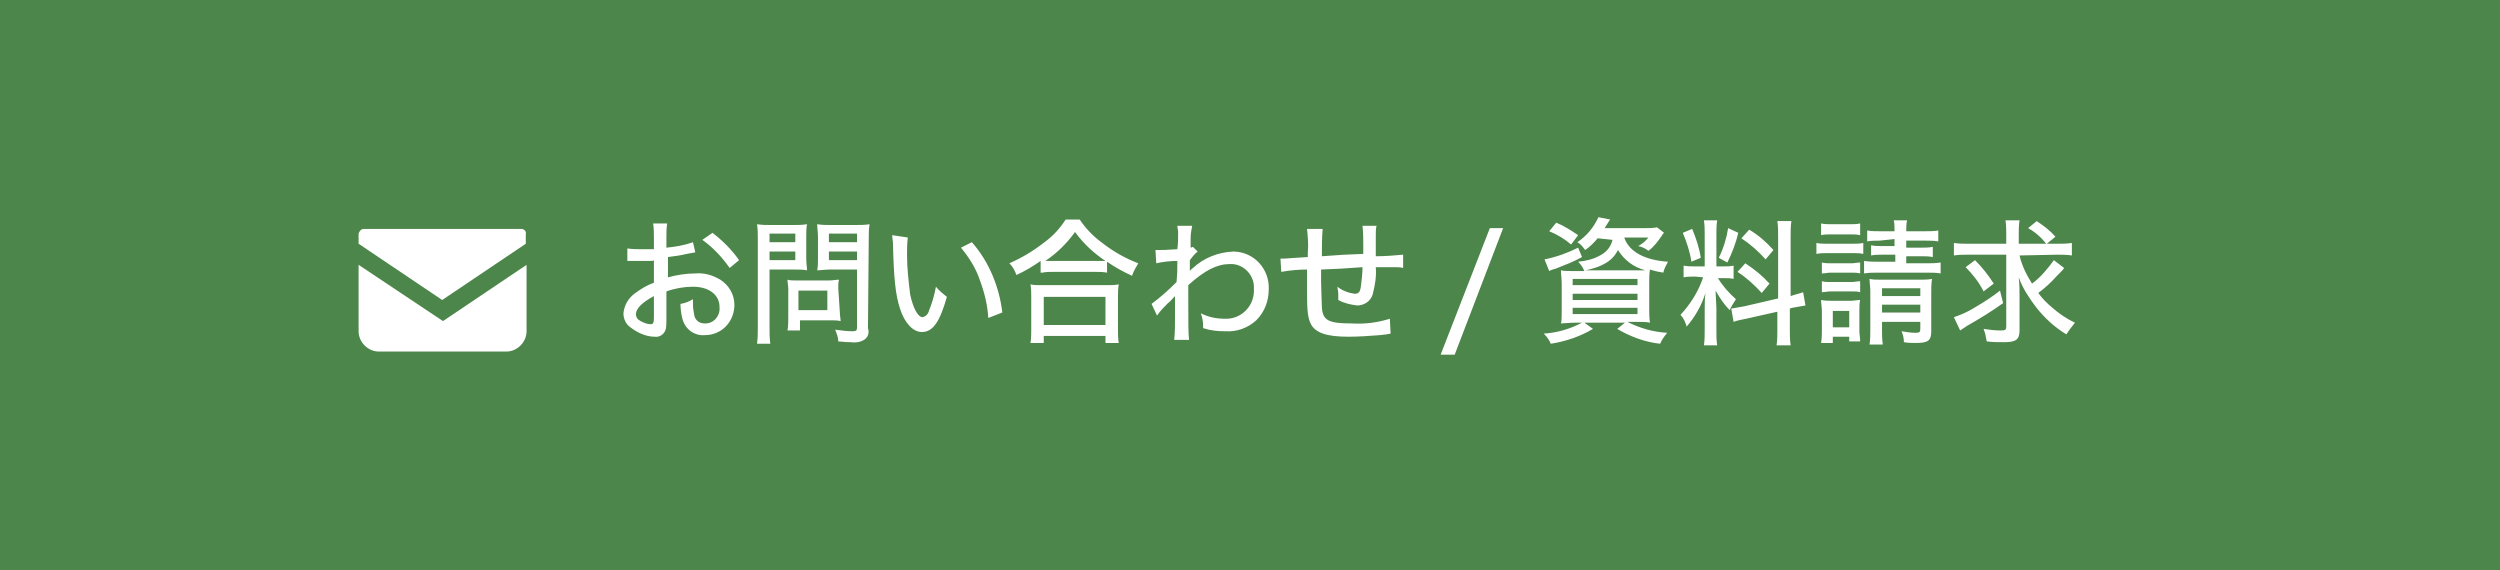 <?xml version="1.0" encoding="utf-8"?>
<!-- Generator: Adobe Illustrator 24.1.0, SVG Export Plug-In . SVG Version: 6.00 Build 0)  -->
<svg version="1.1" id="head_tel_pc.svg" xmlns="http://www.w3.org/2000/svg" xmlns:xlink="http://www.w3.org/1999/xlink" x="0px"
	 y="0px" viewBox="0 0 320 73" style="enable-background:new 0 0 320 73;" xml:space="preserve">
<style type="text/css">
	.st0{fill:#4C864A;}
	.st1{fill-rule:evenodd;clip-rule:evenodd;fill:#FFFFFF;}
</style>
<rect id="長方形_60" class="st0" width="320" height="73"/>
<path id="お問い合わせ_資料請求_のコピー" class="st1" d="M88.7,31c-1.1,0.4-2.3,0.6-3.4,0.7v-1.3
	c0-0.6,0-1.2,0.1-1.8h-1.8c0.1,0.6,0.1,1.2,0.1,1.9v1.4c-0.2,0-0.2,0-0.7,0c-0.3,0-0.5,0-0.7,0c-0.7,0-1.3,0-2-0.1v1.6
	c0.1,0,0.2,0,0.3,0c0.1,0,0.2,0,0.4,0c0.2,0,0.7,0,1,0c0.4,0,0.7,0,1,0c0.6,0,0.6,0,0.7-0.1v2.9c-0.9,0.3-1.7,0.8-2.5,1.4
	c-0.8,0.6-1.3,1.5-1.4,2.5c0,0.7,0.3,1.4,0.9,1.8c0.9,0.7,2,1.2,3.1,1.2c0.6,0.1,1.2-0.3,1.4-0.9c0.1-0.4,0.1-0.9,0.1-1.3l0-3.6
	c1.1-0.4,2.3-0.6,3.4-0.6c2,0,3.4,1,3.4,2.6c0.1,1.1-0.7,2.1-1.8,2.1c0,0-0.1,0-0.1,0c-0.6,0-1.1-0.3-1.3-0.9
	c-0.1-0.5-0.2-1-0.2-1.5c0-0.2,0-0.5,0-0.7c-0.5,0.3-1,0.5-1.6,0.6c0,0.7,0.1,1.4,0.3,2.1c0.4,1.2,1.5,2,2.8,1.9
	c2.1,0,3.7-1.6,3.8-3.7c0-0.1,0-0.1,0-0.2c0-1.3-0.7-2.5-1.8-3.2c-1-0.6-2.1-0.9-3.2-0.8c-1.2,0-2.4,0.2-3.5,0.5v-2.6
	c0.8-0.1,1.6-0.2,2.4-0.4c0.6-0.1,0.6-0.1,1.1-0.2L88.7,31z M83.7,40.7c0,0.6-0.1,0.8-0.4,0.8c-0.5,0-0.9-0.2-1.3-0.4
	c-0.4-0.2-0.6-0.5-0.6-0.9c0-0.7,0.8-1.5,2.3-2.3V40.7L83.7,40.7z M94.6,33.3c-0.9-1.3-2.1-2.5-3.4-3.5l-1.3,0.9
	c1.4,1,2.5,2.2,3.5,3.6L94.6,33.3z M98.5,34.5h3.1c0.6,0,1.2,0,1.7,0.1c0-0.4-0.1-0.8-0.1-1.6v-2.7c0-0.7,0-1.1,0.1-1.6
	c-0.6,0.1-1.2,0.1-1.8,0.1h-2.8c-0.6,0-1.2,0-1.8-0.1c0.1,0.6,0.1,1.3,0.1,1.9v11.3c0,0.7,0,1.4-0.1,2.1h1.7
	c-0.1-0.7-0.1-1.4-0.1-2.1V34.5L98.5,34.5z M98.5,29.9h3.3V31h-3.3V29.9L98.5,29.9z M98.5,32.2h3.3v1.1h-3.3V32.2L98.5,32.2z
	 M111.2,30.6c0-0.6,0-1.3,0.1-1.9c-0.6,0.1-1.2,0.1-1.8,0.1h-3.1c-0.6,0-1.2,0-1.8-0.1c0,0.5,0.1,1,0.1,1.6V33c0,0.7,0,1.1-0.1,1.6
	c0.4,0,1-0.1,1.7-0.1h3.4v7.4c0,0.4-0.1,0.5-0.6,0.5c-0.7,0-1.4-0.1-2.2-0.2c0.2,0.5,0.4,1,0.4,1.5c1.1,0.1,1.2,0.1,1.6,0.1
	c0.6,0.1,1.2,0,1.7-0.3c0.5-0.3,0.7-0.9,0.5-1.5L111.2,30.6L111.2,30.6z M106.1,29.9h3.6V31h-3.6V29.9L106.1,29.9z M106.1,32.2h3.6
	v1.1h-3.6V32.2L106.1,32.2z M107.3,36.9c0-0.5,0-0.8,0.1-1.1c-0.4,0-0.8,0.1-1.3,0.1h-4.1c-0.5,0-0.9,0-1.2-0.1
	c0,0.4,0.1,0.8,0.1,1.2v3.6c0,0.6,0,1.1-0.1,1.7h1.6V41h4c0.4,0,0.8,0,1.2,0.1c0-0.3-0.1-0.7-0.1-1.1L107.3,36.9L107.3,36.9z
	 M102.2,37.2h3.7v2.5h-3.7V37.2L102.2,37.2z M114.2,30.1c0,0.4,0.1,0.7,0.1,1.1c0.1,4.2,0.3,6.5,0.9,8.3c0.6,1.9,1.7,3,2.8,3
	c1.4,0,2.3-1.3,3.2-4.5c-0.5-0.4-1-0.8-1.4-1.3c-0.2,1.1-0.5,2.1-0.9,3.1c-0.1,0.4-0.4,0.7-0.8,0.8c-0.6,0-1.2-1.1-1.6-2.9
	c-0.2-1.7-0.4-3.4-0.4-5c0-0.8,0-1.5,0.1-2.3L114.2,30.1L114.2,30.1z M123,31.7c1,1.2,1.9,2.6,2.4,4.1c0.6,1.6,1,3.2,1.1,4.9
	l1.8-0.7c-0.4-3.3-1.7-6.5-3.9-9L123,31.7z M133.4,34.9c0.5-0.1,0.9-0.1,1.4-0.1h5.4c0.5,0,1,0,1.5,0.1v-1.4c1,0.7,2.1,1.3,3.2,1.8
	c0.2-0.6,0.5-1.1,0.8-1.6c-1.6-0.6-3.2-1.5-4.6-2.6c-1.1-0.8-2.1-1.8-2.9-3h-1.8c-0.7,1.1-1.6,2.1-2.7,2.9c-1.4,1.1-2.9,2-4.5,2.7
	c0.4,0.4,0.7,0.9,0.9,1.5c1.1-0.5,2.1-1.1,3.1-1.8V34.9L133.4,34.9z M134.9,33.4c-0.5,0-0.8,0-1.1,0c1.5-1,2.8-2.3,3.8-3.7
	c1.1,1.5,2.4,2.7,3.9,3.7c-0.4,0-0.7,0-1.2,0H134.9L134.9,33.4z M133.6,43.9V43h7.9v0.9h1.7c-0.1-0.6-0.1-1.2-0.1-1.8v-4
	c0-0.6,0-1.1,0.1-1.7c-0.5,0.1-1,0.1-1.5,0.1h-8.4c-0.5,0-1,0-1.4-0.1c0.1,0.6,0.1,1.1,0.1,1.7v4c0,0.6,0,1.2-0.1,1.8L133.6,43.9
	L133.6,43.9z M133.6,38h7.9v3.6h-7.9V38L133.6,38z M148.1,40.4c0.4-0.6,0.9-1.1,1.4-1.6c0.3-0.2,0.5-0.5,0.8-0.8
	c0,0,0.1-0.1,0.1-0.1c0,0.2,0,0.6,0,1.1v1.6c0,1,0,1.9-0.1,2.9h1.9c-0.1-0.7-0.1-2.4-0.1-5.1v-1.9c2.1-1.9,3.7-2.7,5.3-2.7
	c1.6-0.1,3,1.2,3.1,2.8c0,0.1,0,0.3,0,0.4c0.1,2-1.4,3.7-3.4,3.8c-0.1,0-0.2,0-0.3,0c-1.1,0-2.1-0.2-3.1-0.7
	c0.2,0.5,0.3,1.1,0.3,1.7c0,0.1,0,0.1,0,0.2c0.9,0.3,1.8,0.4,2.8,0.4c1.5,0.1,2.9-0.4,4-1.4c1.1-1.1,1.6-2.5,1.6-4
	c0.1-2.5-1.8-4.7-4.4-4.8c-0.1,0-0.2,0-0.2,0c-1.9,0.1-3.7,0.8-5.1,2.1c-0.1,0.1-0.3,0.2-0.4,0.4c0-0.1,0-0.1,0-0.2
	c0-0.2,0-0.3,0-0.5c0-0.5,0-0.5,0-0.7c0.3-0.4,0.6-0.8,1-1.1l-0.6-0.6c-0.1,0-0.2,0.1-0.3,0.1c0-0.2,0-0.2,0-0.3c0-0.6,0-0.6,0-0.9
	c0-0.6,0.1-1.1,0.2-1.6h-1.9c0,0.3,0.1,0.5,0.1,0.8c0,0.7,0,1.6-0.1,2.2c-1.4,0.1-2,0.1-2.3,0.1c-0.2,0-0.4,0-0.5,0l0.1,1.7
	c0.9-0.2,1.8-0.3,2.7-0.3c0,1.4,0,1.5-0.1,2.7c-1,1-2,1.9-3.2,2.8L148.1,40.4z M174.5,32.5c-2.6,0.1-2.6,0.1-5.3,0.3
	c0-1.2,0-2.3,0.1-3.5h-2c0.1,1,0.2,2,0.1,3c0,0.1,0,0.3,0,0.6c-1.8,0.1-2.8,0.2-3,0.2c-0.1,0-0.3,0-0.5,0l0.1,1.7
	c1.1-0.2,2.2-0.3,3.3-0.3v2.9c0,2.4,0.1,3.3,0.5,4.1c0.6,1.1,2,1.6,4.8,1.6c1.3,0,2.7-0.1,4-0.2c0.9-0.1,0.9-0.1,1.4-0.2l-0.1-1.9
	c-1.6,0.5-3.2,0.7-4.9,0.6c-3,0-3.7-0.4-3.8-2.1c0-0.4-0.1-2.3-0.1-3.2v-0.5c0-0.8,0-0.8,0-0.8v-0.3c2.5-0.1,2.5-0.1,5.3-0.3
	c0,0.8-0.1,1.6-0.2,2.4c-0.1,0.8-0.3,1-0.8,1c-0.8-0.1-1.6-0.4-2.2-0.9c0,0.3,0.1,0.6,0.1,0.9c0,0.3,0,0.4,0,0.8
	c0.7,0.4,1.6,0.6,2.4,0.7c0.9,0,1.7-0.5,2-1.4c0.3-1.2,0.5-2.3,0.4-3.5c0.9,0,2.2,0,2.5,0c0.3,0,0.7,0,1,0.1l0-1.7
	c-1.1,0.1-2.3,0.2-3.5,0.2v-0.3c0-0.3,0-0.4,0-0.8c0-0.7,0-0.7,0-1.1V30c0-0.4,0-0.7,0.1-1.1h-1.8c0.1,0.9,0.1,1.7,0.1,2.6
	L174.5,32.5L174.5,32.5z M190.7,29.2l-6.3,16.2h1.8l6.2-16.2C192.5,29.2,190.7,29.2,190.7,29.2z M206.4,30.7c-0.2,0.9-0.8,1.6-1.6,2
	c-0.9,0.5-1.8,0.7-2.8,0.8c0.3,0.3,0.6,0.7,0.8,1.2h-1.2c-0.8,0-1.4,0-1.8-0.1c0,0.5,0.1,1,0.1,1.8v3.3c0,0.8,0,1.4-0.1,1.7
	c0.4,0,1.1-0.1,1.9-0.1h0.8c-1.5,0.8-3.2,1.3-4.9,1.4c0.4,0.4,0.7,0.8,0.9,1.3c1.9-0.3,3.7-0.9,5.4-1.9l-1.1-0.8h5.2l-1,0.8
	c1.7,1,3.6,1.7,5.5,1.9c0.2-0.5,0.5-0.9,0.9-1.4c-1.8-0.1-3.5-0.6-5.1-1.4h1c0.8,0,1.5,0,1.9,0.1c-0.1-0.6-0.1-1.2-0.1-1.8v-3.2
	c0-0.7,0-1.3,0.1-1.8c0.6,0.2,1.1,0.3,1.7,0.4c0.1-0.5,0.4-1,0.6-1.4c-3-0.2-5-1.3-5.6-3.1h3.1c-0.4,0.5-0.8,0.8-1.3,1.1
	c0.5,0.1,0.9,0.3,1.3,0.6c0.7-0.5,1.2-1.2,1.7-1.9c0-0.1,0.1-0.1,0.1-0.2c0.1-0.1,0.1-0.1,0.2-0.2l-0.9-0.7c-0.5,0.1-1,0.1-1.5,0.1
	h-5.2c0.2-0.3,0.4-0.7,0.7-1.1l-1.5-0.3c-0.6,1.3-1.5,2.4-2.7,3.2c0.4,0.2,0.7,0.6,1,1c0.6-0.4,1.1-0.9,1.6-1.5L206.4,30.7
	L206.4,30.7z M203,34.6c0.8-0.2,1.6-0.4,2.3-0.8c0.8-0.4,1.4-1,1.8-1.8c0.8,1.3,2,2.2,3.5,2.6c-0.5,0-0.6,0-1.3,0L203,34.6L203,34.6
	z M201.3,35.7h8.3v0.8h-8.3V35.7L201.3,35.7z M201.3,37.6h8.3v0.8h-8.3V37.6L201.3,37.6z M201.3,39.4h8.3v0.8h-8.3V39.4L201.3,39.4z
	 M202,30.1c-0.9-0.6-1.8-1.2-2.8-1.6l-0.9,1.1c1,0.4,2,1,2.8,1.7L202,30.1z M202,31.7c-1.4,0.7-2.8,1.2-4.3,1.5l0.6,1.5
	c0.3-0.2,0.5-0.2,0.8-0.3c1.5-0.6,2.1-0.8,3.4-1.5L202,31.7z M227.6,38.2l-4.3,1c-0.6,0.1-1.1,0.2-1.7,0.3l0.3,1.7
	c0.5-0.2,1.1-0.3,1.6-0.4l4-0.9v2.3c0,0.7,0,1.3-0.1,2h1.8c-0.1-0.7-0.1-1.3-0.1-2v-2.7l0.3-0.1c0.6-0.1,1.1-0.2,1.7-0.3l-0.3-1.7
	c-0.5,0.2-1.1,0.3-1.6,0.5v-7.7c0-0.6,0-1.3,0.1-1.9h-1.8c0.1,0.6,0.1,1.3,0.1,1.9V38.2L227.6,38.2z M218,35.5
	c-0.6,1.8-1.6,3.4-2.9,4.8c0.4,0.4,0.6,0.9,0.8,1.5c1.1-1.3,1.9-2.7,2.4-4.3c-0.1,0.7-0.1,1.6-0.1,2.3v2.5c0,0.6,0,1.3-0.1,1.9h1.7
	c-0.1-0.6-0.1-1.2-0.1-1.8v-3c0-0.5-0.1-1.5-0.1-2.2c0.5,0.9,1.1,1.8,1.8,2.5c0.2-0.5,0.5-0.9,0.8-1.4c-0.9-0.8-1.7-1.7-2.3-2.7h0.7
	c0.4,0,0.9,0,1.3,0.1V34c-0.4,0.1-0.9,0.1-1.3,0.1h-0.9V30c0-0.6,0-1.2,0.1-1.8h-1.7c0.1,0.6,0.1,1.2,0.1,1.8v4.1H217
	c-0.5,0-1,0-1.5-0.1v1.5c0.5-0.1,1-0.1,1.5-0.1L218,35.5L218,35.5z M215.4,29.8c0.5,1.2,0.9,2.4,1.1,3.7l1.2-0.5
	c-0.2-1.3-0.6-2.5-1.1-3.7L215.4,29.8z M221.2,29.2c-0.2,1.3-0.6,2.6-1.2,3.8l1.1,0.6c0.6-1.2,1.1-2.5,1.4-3.8L221.2,29.2z
	 M222.9,30.5c1.2,0.8,2.2,1.7,3.1,2.7l1-1.2c-0.9-1-1.9-1.9-3.1-2.6L222.9,30.5z M222.4,34.8c1.1,0.7,2.2,1.7,3.1,2.7l1-1.2
	c-0.9-1-1.9-1.8-3.1-2.6L222.4,34.8z M242.5,30.6v0.9H241c-0.5,0-1,0-1.5-0.1v1.3c0.5-0.1,1-0.1,1.5-0.1h1.6v0.9h-2.2
	c-0.6,0-1.2,0-1.8-0.1V35c0.6-0.1,1.2-0.1,1.8-0.1h6.3c0.6,0,1.2,0,1.7,0.1v-1.4c-0.6,0.1-1.2,0.1-1.7,0.1H244v-0.9h1.9
	c0.5,0,1,0,1.5,0.1v-1.3c-0.5,0.1-1,0.1-1.5,0.1H244v-0.9h2.4c0.6,0,1.1,0,1.7,0.1v-1.4c-0.5,0.1-1.1,0.1-1.7,0.1H244
	c0-0.5,0-0.9,0.1-1.4h-1.7c0.1,0.4,0.1,0.9,0.1,1.4h-1.9c-0.5,0-1.1,0-1.6-0.1v1.4c0.5-0.1,1.1-0.1,1.6-0.1L242.5,30.6L242.5,30.6z
	 M240.9,41.2h4.9v0.9c0,0.4-0.1,0.5-0.6,0.5c-0.6,0-1.2-0.1-1.8-0.2c0.2,0.5,0.3,0.9,0.3,1.4c0.6,0.1,1.1,0.1,1.5,0.1
	c1.6,0,2-0.3,2-1.5v-4.9c0-0.6,0-1.2,0.1-1.8c-0.5,0.1-1.1,0.1-1.6,0.1h-4.9c-0.7,0-1,0-1.5-0.1c0,0.5,0.1,1,0.1,1.5v5
	c0,0.6,0,1.3-0.1,1.9h1.7c-0.1-0.6-0.1-1.3-0.1-1.9L240.9,41.2L240.9,41.2z M240.9,40v-1h4.9v1L240.9,40L240.9,40z M240.9,37.9v-1
	h4.9v1C245.7,37.9,240.9,37.9,240.9,37.9z M233.1,30.1c0.4-0.1,0.9-0.1,1.3-0.1h2.4c0.4,0,0.9,0,1.3,0.1v-1.5
	c-0.4,0.1-0.9,0.1-1.3,0.1h-2.4c-0.4,0-0.9,0-1.3-0.1V30.1L233.1,30.1z M232.5,32.5c0.5-0.1,0.9-0.1,1.4-0.1h3.3
	c0.4,0,0.9,0,1.3,0.1v-1.4c-0.5,0.1-0.9,0.1-1.4,0.1h-3.2c-0.5,0-0.9,0-1.4-0.1V32.5L232.5,32.5z M233.2,35c0.4,0,0.7-0.1,1.1-0.1
	h2.7c0.4,0,0.7,0,1.1,0.1v-1.4c-0.4,0-0.7,0.1-1.1,0.1h-2.7c-0.4,0-0.7,0-1.1-0.1V35L233.2,35z M233.2,37.4c0.4,0,0.7-0.1,1.1-0.1
	h2.7c0.4,0,0.8,0,1.1,0.1V36c-0.4,0-0.7,0.1-1.1,0.1h-2.7c-0.4,0-0.7,0-1.1-0.1V37.4L233.2,37.4z M234.6,43.9v-0.8h2.1v0.6h1.4
	c0-0.5-0.1-0.9-0.1-1.4v-2.6c0-0.4,0-0.9,0.1-1.3c-0.4,0-0.8,0.1-1.2,0.1h-2.4c-0.5,0-0.9,0-1.4-0.1c0,0.5,0.1,0.9,0.1,1.4v2.4
	c0,0.6,0,1.1-0.1,1.7L234.6,43.9L234.6,43.9z M234.6,39.8h2.1v2.1h-2.1V39.8L234.6,39.8z M263.3,32.6c0.6,0,1.3,0,1.9,0.1v-1.6
	c-0.6,0.1-1.3,0.1-1.9,0.1H262l1.1-0.9c-0.7-0.8-1.5-1.4-2.4-2l-1.1,0.9c0.9,0.5,1.7,1.2,2.3,2h-3.5v-1.1c0-0.6,0-1.3,0.1-1.9h-1.8
	c0.1,0.6,0.1,1.3,0.1,1.9v1.1H252c-0.6,0-1.3,0-1.9-0.1v1.6c0.6-0.1,1.2-0.1,1.8-0.1h4.9v9.2c0,0.4-0.1,0.5-0.7,0.5
	c-0.8,0-1.5-0.1-2.2-0.2c0.2,0.5,0.3,1,0.4,1.6c0.8,0.1,1.5,0.1,2.2,0.1c1.5,0,2-0.3,2-1.5v-4.2c0-0.7,0-1.8-0.1-2.6
	c0.5,1.4,1.3,2.6,2.2,3.8c1.1,1.4,2.4,2.6,3.9,3.5c0.3-0.5,0.7-1,1.1-1.5c-1.1-0.5-2.1-1.2-3-2c-0.6-0.5-1.2-1.1-1.7-1.8
	c0.8-0.6,1.6-1.3,2.3-2.1c0.9-0.9,0.9-0.9,1-1.1l-1.3-1c-0.8,1.1-1.7,2.2-2.8,3c-0.7-1.1-1.3-2.3-1.6-3.6L263.3,32.6L263.3,32.6z
	 M251.6,34.2c0.9,0.9,1.7,1.9,2.3,3.1l1.3-1c-0.7-1.1-1.5-2.1-2.4-3L251.6,34.2z M256,37.2c-1,0.8-2.1,1.5-3.3,2.2
	c-0.8,0.5-1.7,0.9-2.6,1.2l0.8,1.7c0.3-0.2,0.6-0.4,0.9-0.6c1.6-0.9,3.2-1.9,4.6-2.9L256,37.2z"/>
<path id="シェイプ_13" class="st1" d="M66.7,29.3H46.6c-0.4,0-0.6,0.3-0.7,0.6c0,0,0,0,0,0v1.3l10.7,7.2l10.7-7.2V30
	C67.4,29.6,67.1,29.3,66.7,29.3C66.7,29.3,66.7,29.3,66.7,29.3z M45.9,33.9v8.5c0,1.4,1.2,2.6,2.6,2.6c0,0,0,0,0,0h16.3
	c1.4,0,2.6-1.2,2.6-2.6c0,0,0,0,0,0v-8.5l-10.7,7.2L45.9,33.9z"/>
</svg>
